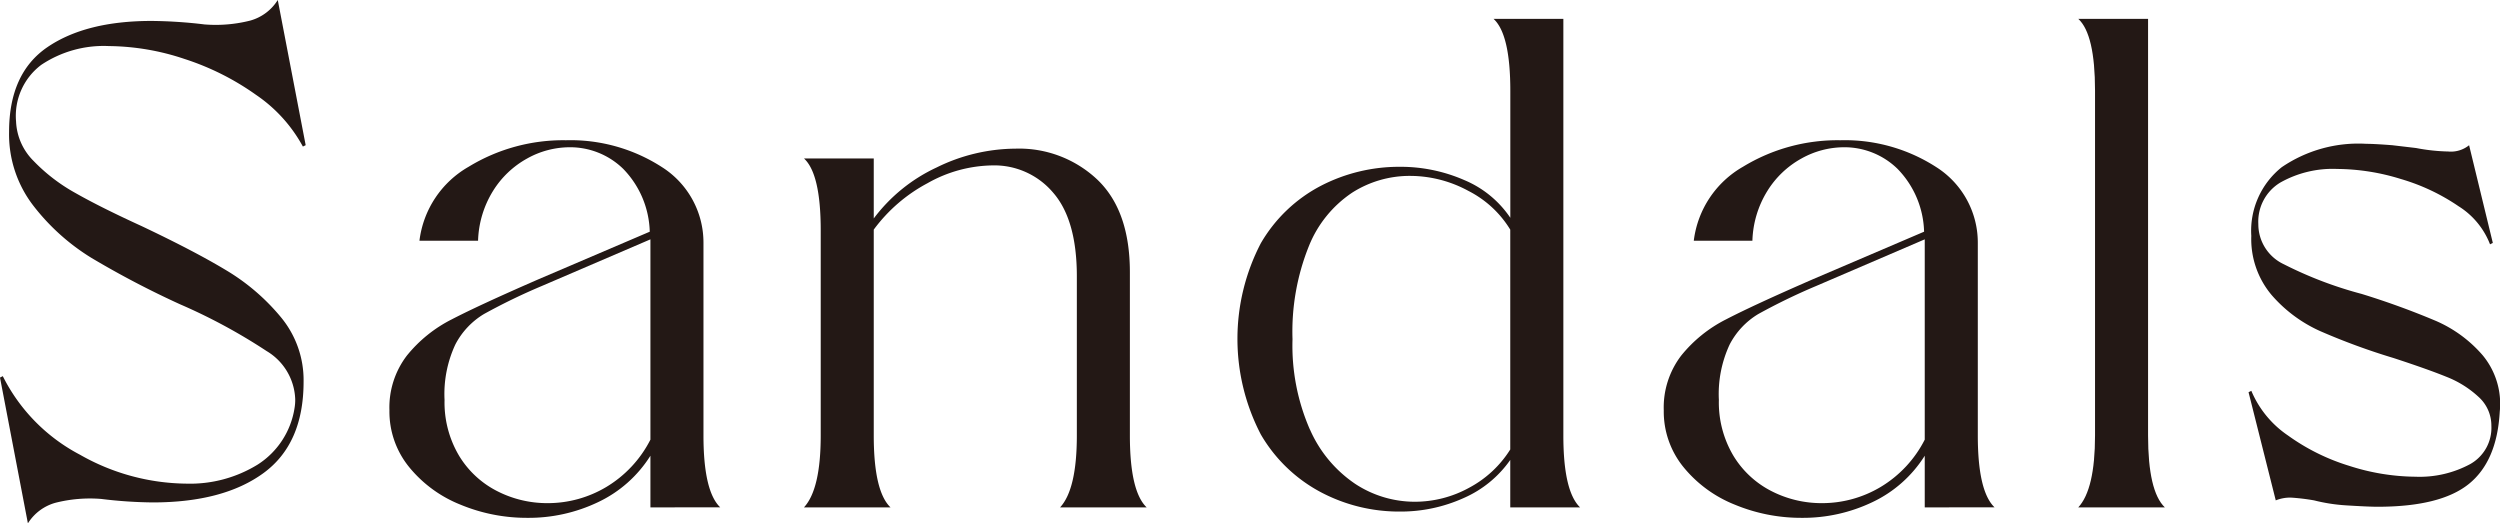<svg xmlns="http://www.w3.org/2000/svg" width="205.478" height="43.021" viewBox="0 0 205.478 43.021">
  <g id="Group_483" data-name="Group 483" transform="translate(-146.87 -5536.258)">
    <path id="Path_3361" data-name="Path 3361" d="M146.87,5567.291l.23-.116a14.725,14.725,0,0,0,6.338,6.454,17.98,17.98,0,0,0,8.748,2.38,10.589,10.589,0,0,0,5.879-1.577,6.727,6.727,0,0,0,3.011-4.618,3.921,3.921,0,0,0,.058-.745,4.8,4.8,0,0,0-2.352-3.958,46.476,46.476,0,0,0-7.113-3.843,75.35,75.35,0,0,1-7.284-3.814,17.779,17.779,0,0,1-4.761-4.274,9.609,9.609,0,0,1-2.008-6.08q0-4.819,3.155-6.969t8.547-2.152a38.556,38.556,0,0,1,4.359.287,11.558,11.558,0,0,0,3.757-.315,3.9,3.9,0,0,0,2.266-1.693l2.294,11.932-.229.114a12.1,12.1,0,0,0-3.843-4.244,21.513,21.513,0,0,0-5.88-2.954,19.991,19.991,0,0,0-6.223-1.061,9.221,9.221,0,0,0-5.564,1.548,5.248,5.248,0,0,0-2.065,4.647,4.859,4.859,0,0,0,1.434,3.24,14.573,14.573,0,0,0,3.441,2.639q2.065,1.176,5.449,2.724,4.359,2.066,6.97,3.643a17.415,17.415,0,0,1,4.474,3.843,8.1,8.1,0,0,1,1.864,5.3q0,5.108-3.3,7.515t-9.092,2.409a37.116,37.116,0,0,1-4.244-.287,11.561,11.561,0,0,0-3.758.316,3.9,3.9,0,0,0-2.265,1.692Z" fill="#231815"/>
    <path id="Path_3362" data-name="Path 3362" d="M200.329,5577.96v-4.245a10.244,10.244,0,0,1-4.3,3.814,13.232,13.232,0,0,1-5.793,1.291,14.221,14.221,0,0,1-5.535-1.09,10.4,10.4,0,0,1-4.217-3.1,7.22,7.22,0,0,1-1.606-4.646,7.015,7.015,0,0,1,1.434-4.5,11.257,11.257,0,0,1,3.7-2.983q2.265-1.176,7.142-3.3l9.12-3.9a7.689,7.689,0,0,0-2.18-5.162,6.25,6.25,0,0,0-4.417-1.778,7.2,7.2,0,0,0-3.47.918,7.637,7.637,0,0,0-2.811,2.667,8.219,8.219,0,0,0-1.233,4.1h-4.818a8.14,8.14,0,0,1,4.044-6.082,14.923,14.923,0,0,1,8-2.179,13.848,13.848,0,0,1,7.888,2.209,7.342,7.342,0,0,1,3.412,6.223v15.831q0,4.59,1.377,5.909Zm-15.745-4.274a7.775,7.775,0,0,0,3.126,2.926,9.021,9.021,0,0,0,4.187,1,9.383,9.383,0,0,0,4.79-1.319,9.61,9.61,0,0,0,3.642-3.9v-16.463l-8.948,3.843a49.6,49.6,0,0,0-4.732,2.295,6.306,6.306,0,0,0-2.352,2.5,9.632,9.632,0,0,0-.889,4.561A8.562,8.562,0,0,0,184.584,5573.686Z" fill="#231815"/>
    <path id="Path_3363" data-name="Path 3363" d="M234,5577.96q1.377-1.491,1.377-5.909v-13.078q0-4.646-1.95-6.882a6.325,6.325,0,0,0-4.991-2.238,11.118,11.118,0,0,0-5.334,1.463,13.151,13.151,0,0,0-4.417,3.815v16.92q0,4.59,1.377,5.909h-7.113q1.377-1.491,1.377-5.909v-16.864q0-4.644-1.377-5.907h5.736v4.933a13.653,13.653,0,0,1,5.162-4.188,14.811,14.811,0,0,1,6.482-1.549,9.361,9.361,0,0,1,6.74,2.553q2.667,2.553,2.667,7.6v13.421q0,4.59,1.377,5.909Z" fill="#231815"/>
    <path id="Path_3364" data-name="Path 3364" d="M271,5577.96v-3.9a9.108,9.108,0,0,1-3.815,3.126,12.565,12.565,0,0,1-5.3,1.118,13.745,13.745,0,0,1-6.425-1.577,12.453,12.453,0,0,1-4.961-4.76,17.026,17.026,0,0,1,0-15.717,12.264,12.264,0,0,1,4.961-4.733,13.968,13.968,0,0,1,6.425-1.549,13.074,13.074,0,0,1,5.334,1.09,8.517,8.517,0,0,1,3.786,3.1v-10.439q0-4.646-1.377-5.909h5.736v34.244q0,4.59,1.377,5.909Zm-16.463-6.4a10.437,10.437,0,0,0,3.729,4.474,8.916,8.916,0,0,0,4.875,1.463,9.266,9.266,0,0,0,4.475-1.148A8.938,8.938,0,0,0,271,5573.2v-18.068a8.581,8.581,0,0,0-3.442-3.184,10.043,10.043,0,0,0-4.818-1.233,8.783,8.783,0,0,0-4.732,1.377,9.554,9.554,0,0,0-3.556,4.387,18.816,18.816,0,0,0-1.349,7.657A17.211,17.211,0,0,0,254.533,5571.564Z" fill="#231815"/>
    <path id="Path_3365" data-name="Path 3365" d="M305.067,5577.96v-4.245a10.243,10.243,0,0,1-4.3,3.814,13.229,13.229,0,0,1-5.793,1.291,14.228,14.228,0,0,1-5.535-1.09,10.4,10.4,0,0,1-4.217-3.1,7.225,7.225,0,0,1-1.605-4.646,7.015,7.015,0,0,1,1.434-4.5,11.243,11.243,0,0,1,3.7-2.983q2.267-1.176,7.142-3.3l9.12-3.9a7.689,7.689,0,0,0-2.18-5.162,6.25,6.25,0,0,0-4.417-1.778,7.208,7.208,0,0,0-3.47.918,7.634,7.634,0,0,0-2.81,2.667,8.209,8.209,0,0,0-1.234,4.1h-4.818a8.14,8.14,0,0,1,4.044-6.082,14.924,14.924,0,0,1,8-2.179,13.847,13.847,0,0,1,7.887,2.209,7.345,7.345,0,0,1,3.413,6.223v15.831q0,4.59,1.377,5.909Zm-15.745-4.274a7.782,7.782,0,0,0,3.126,2.926,9.023,9.023,0,0,0,4.188,1,9.379,9.379,0,0,0,4.789-1.319,9.6,9.6,0,0,0,3.642-3.9v-16.463l-8.948,3.843a49.607,49.607,0,0,0-4.732,2.295,6.313,6.313,0,0,0-2.352,2.5,9.644,9.644,0,0,0-.889,4.561A8.562,8.562,0,0,0,289.322,5573.686Z" fill="#231815"/>
    <path id="Path_3366" data-name="Path 3366" d="M317.686,5577.96q1.377-1.491,1.377-5.909v-28.335q0-4.646-1.377-5.909h5.736v34.244q0,4.59,1.377,5.909Z" fill="#231815"/>
    <path id="Path_3367" data-name="Path 3367" d="M337.073,5577.386a17.394,17.394,0,0,0-1.893-.229,3.109,3.109,0,0,0-1.262.229l-2.237-8.891.229-.114a8.329,8.329,0,0,0,3.012,3.67,17.22,17.22,0,0,0,5.048,2.5,18.115,18.115,0,0,0,5.42.889,8.764,8.764,0,0,0,4.5-1.033,3.416,3.416,0,0,0,1.749-3.154,3.172,3.172,0,0,0-1.061-2.381,8.359,8.359,0,0,0-2.61-1.635q-1.548-.63-4.359-1.549a54.346,54.346,0,0,1-6.023-2.208,11.483,11.483,0,0,1-4.015-2.982,7.139,7.139,0,0,1-1.664-4.848,6.691,6.691,0,0,1,2.5-5.649,11.183,11.183,0,0,1,6.969-1.922q.63,0,2.122.115l1.951.23a15.609,15.609,0,0,0,2.638.286,2.374,2.374,0,0,0,1.721-.516l1.95,8.03-.229.115a6.419,6.419,0,0,0-2.581-3.126,16.718,16.718,0,0,0-4.733-2.238,17.991,17.991,0,0,0-5.248-.831,8.766,8.766,0,0,0-4.675,1.118,3.742,3.742,0,0,0-1.807,3.414,3.63,3.63,0,0,0,2.094,3.3,32.4,32.4,0,0,0,6.395,2.439,64.405,64.405,0,0,1,6.081,2.208,10.685,10.685,0,0,1,3.872,2.839,6.256,6.256,0,0,1,1.4,4.646q-.229,4.074-2.553,5.937t-7.485,1.864q-.747,0-2.581-.114A14.221,14.221,0,0,1,337.073,5577.386Z" fill="#231815"/>
  </g>
</svg>
